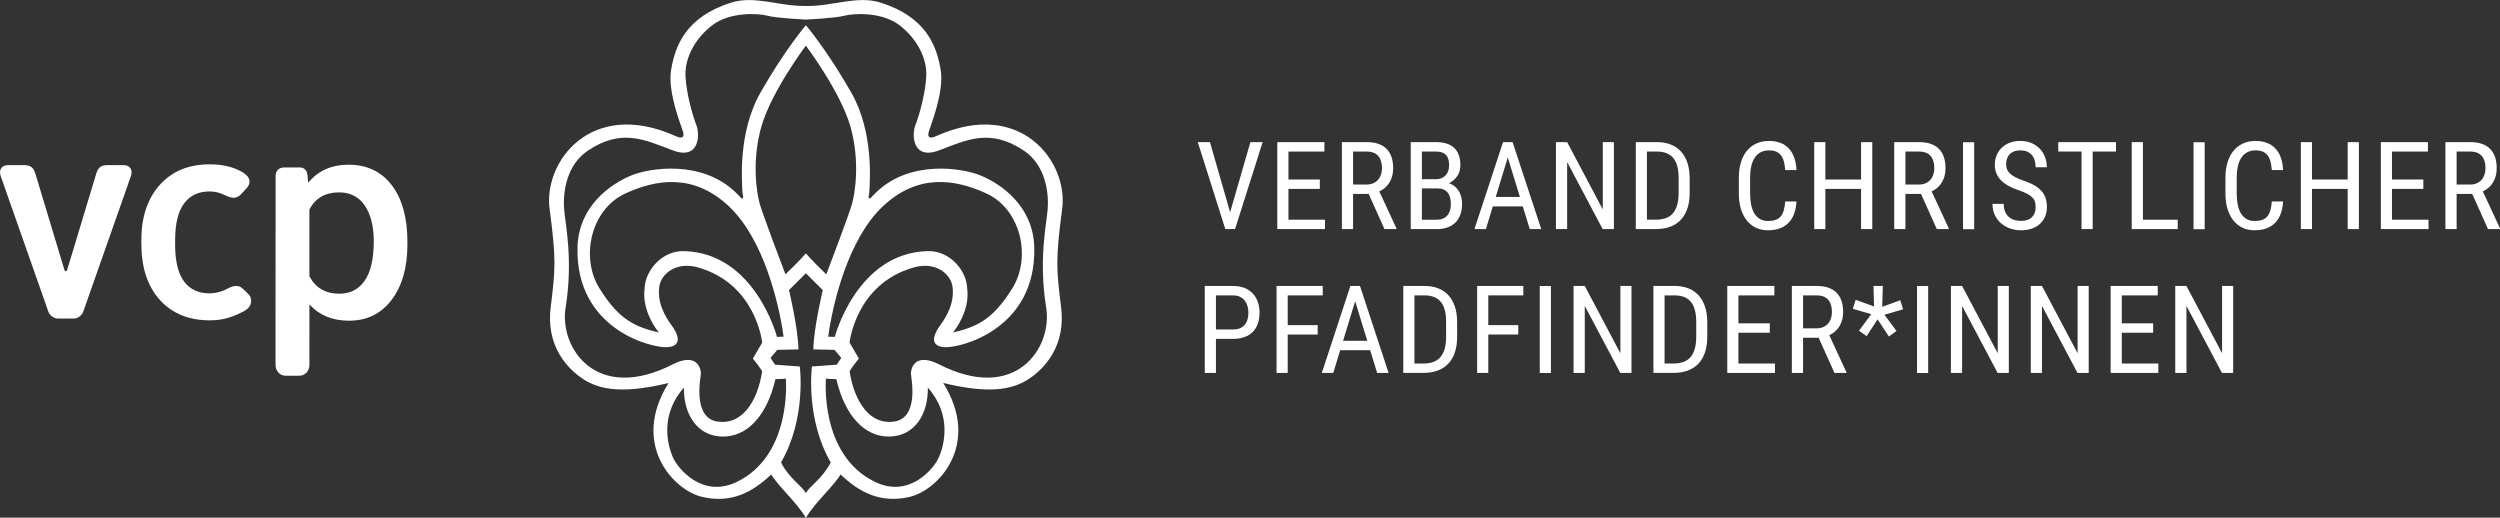<?xml version="1.0" encoding="UTF-8" standalone="no"?>
<svg xmlns:inkscape="http://www.inkscape.org/namespaces/inkscape" xmlns:sodipodi="http://sodipodi.sourceforge.net/DTD/sodipodi-0.dtd" xmlns="http://www.w3.org/2000/svg" xmlns:svg="http://www.w3.org/2000/svg" version="1.1" id="svg1" width="1188.386" height="246.073" viewBox="0 0 1188.386 246.073" sodipodi:docname="VCP-WBM_Weiss_RGB.pdf">
  <rect x="0" y="0" width="1188.386" height="246.073" fill="#333333" stroke="none"/>
  <defs id="defs1">
    <clipPath id="clipPath2">
      <path d="M 0,315 H 1024 V 0 H 0 Z" transform="translate(-411.181,-146.889)" id="path2"></path>
    </clipPath>
    <clipPath id="clipPath4">
      <path d="M 0,315 H 1024 V 0 H 0 Z" transform="translate(-141.183,-135.568)" id="path4"></path>
    </clipPath>
    <clipPath id="clipPath6">
      <path d="M 0,315 H 1024 V 0 H 0 Z" transform="translate(-196.363,-149.693)" id="path6"></path>
    </clipPath>
    <clipPath id="clipPath8">
      <path d="M 0,315 H 1024 V 0 H 0 Z" transform="translate(-110.36,-190.909)" id="path8"></path>
    </clipPath>
    <clipPath id="clipPath10">
      <path d="M 0,315 H 1024 V 0 H 0 Z" transform="translate(-154.075,-145.766)" id="path10"></path>
    </clipPath>
    <clipPath id="clipPath12">
      <path d="M 0,315 H 1024 V 0 H 0 Z" transform="translate(-504.913,-174.087)" id="path12"></path>
    </clipPath>
    <clipPath id="clipPath14">
      <path d="M 0,315 H 1024 V 0 H 0 Z" transform="translate(-536.891,-182.437)" id="path14"></path>
    </clipPath>
    <clipPath id="clipPath16">
      <path d="M 0,315 H 1024 V 0 H 0 Z" transform="translate(-548.752,-183.99)" id="path16"></path>
    </clipPath>
    <clipPath id="clipPath18">
      <path d="M 0,315 H 1024 V 0 H 0 Z" transform="translate(-573.276,-182.606)" id="path18"></path>
    </clipPath>
    <clipPath id="clipPath20">
      <path d="M 0,315 H 1024 V 0 H 0 Z" transform="translate(-599.605,-179.561)" id="path20"></path>
    </clipPath>
    <clipPath id="clipPath22">
      <path d="M 0,315 H 1024 V 0 H 0 Z" transform="translate(-641.726,-168.103)" id="path22"></path>
    </clipPath>
    <clipPath id="clipPath24">
      <path d="M 0,315 H 1024 V 0 H 0 Z" transform="translate(-653.52,-195.747)" id="path24"></path>
    </clipPath>
    <clipPath id="clipPath26">
      <path d="M 0,315 H 1024 V 0 H 0 Z" transform="translate(-706.828,-177.943)" id="path26"></path>
    </clipPath>
    <clipPath id="clipPath28">
      <path d="M 0,315 H 1024 V 0 H 0 Z" transform="translate(-733.852,-168.103)" id="path28"></path>
    </clipPath>
    <clipPath id="clipPath30">
      <path d="M 0,315 H 1024 V 0 H 0 Z" transform="translate(-745.671,-183.99)" id="path30"></path>
    </clipPath>
    <clipPath id="clipPath32">
      <path d="M 0,315 H 1024 V 0 H 0 Z" id="path32"></path>
    </clipPath>
    <clipPath id="clipPath34">
      <path d="M 0,315 H 1024 V 0 H 0 Z" transform="translate(-792.092,-175.94)" id="path34"></path>
    </clipPath>
    <clipPath id="clipPath36">
      <path d="M 0,315 H 1024 V 0 H 0 Z" transform="translate(-820.745,-195.747)" id="path36"></path>
    </clipPath>
    <clipPath id="clipPath38">
      <path d="M 0,315 H 1024 V 0 H 0 Z" transform="translate(-830.347,-171.446)" id="path38"></path>
    </clipPath>
    <clipPath id="clipPath40">
      <path d="M 0,315 H 1024 V 0 H 0 Z" id="path40"></path>
    </clipPath>
    <clipPath id="clipPath42">
      <path d="M 0,315 H 1024 V 0 H 0 Z" transform="translate(-880.309,-177.943)" id="path42"></path>
    </clipPath>
    <clipPath id="clipPath44">
      <path d="M 0,315 H 1024 V 0 H 0 Z" transform="translate(-907.335,-168.103)" id="path44"></path>
    </clipPath>
    <clipPath id="clipPath46">
      <path d="M 0,315 H 1024 V 0 H 0 Z" transform="translate(-930.318,-182.437)" id="path46"></path>
    </clipPath>
    <clipPath id="clipPath48">
      <path d="M 0,315 H 1024 V 0 H 0 Z" transform="translate(-942.179,-183.99)" id="path48"></path>
    </clipPath>
    <clipPath id="clipPath50">
      <path d="M 0,315 H 1024 V 0 H 0 Z" transform="translate(-499.851,-132.311)" id="path50"></path>
    </clipPath>
    <clipPath id="clipPath52">
      <path d="M 0,315 H 1024 V 0 H 0 Z" transform="translate(-536.13,-130.522)" id="path52"></path>
    </clipPath>
    <clipPath id="clipPath54">
      <path d="M 0,315 H 1024 V 0 H 0 Z" transform="translate(-545.189,-128.287)" id="path54"></path>
    </clipPath>
    <clipPath id="clipPath56">
      <path d="M 0,315 H 1024 V 0 H 0 Z" transform="translate(-570.626,-144.473)" id="path56"></path>
    </clipPath>
    <clipPath id="clipPath58">
      <path d="M 0,315 H 1024 V 0 H 0 Z" transform="translate(-607.641,-130.522)" id="path58"></path>
    </clipPath>
    <clipPath id="clipPath60">
      <path d="M 0,315 H 1024 V 0 H 0 Z" id="path60"></path>
    </clipPath>
    <clipPath id="clipPath62">
      <path d="M 0,315 H 1024 V 0 H 0 Z" transform="translate(-648.005,-116.829)" id="path62"></path>
    </clipPath>
    <clipPath id="clipPath64">
      <path d="M 0,315 H 1024 V 0 H 0 Z" transform="translate(-659.798,-144.473)" id="path64"></path>
    </clipPath>
    <clipPath id="clipPath66">
      <path d="M 0,315 H 1024 V 0 H 0 Z" transform="translate(-697.314,-131.162)" id="path66"></path>
    </clipPath>
    <clipPath id="clipPath68">
      <path d="M 0,315 H 1024 V 0 H 0 Z" transform="translate(-709.175,-132.716)" id="path68"></path>
    </clipPath>
    <clipPath id="clipPath70">
      <path d="M 0,315 H 1024 V 0 H 0 Z" transform="translate(-733.484,-137.764)" id="path70"></path>
    </clipPath>
    <clipPath id="clipPath72">
      <path d="M 0,315 H 1024 V 0 H 0 Z" id="path72"></path>
    </clipPath>
    <clipPath id="clipPath74">
      <path d="M 0,315 H 1024 V 0 H 0 Z" transform="translate(-782.533,-116.829)" id="path74"></path>
    </clipPath>
    <clipPath id="clipPath76">
      <path d="M 0,315 H 1024 V 0 H 0 Z" transform="translate(-811.012,-116.829)" id="path76"></path>
    </clipPath>
    <clipPath id="clipPath78">
      <path d="M 0,315 H 1024 V 0 H 0 Z" transform="translate(-833.993,-131.162)" id="path78"></path>
    </clipPath>
    <clipPath id="clipPath80">
      <path d="M 0,315 H 1024 V 0 H 0 Z" transform="translate(-862.516,-116.829)" id="path80"></path>
    </clipPath>
  </defs>
  <g id="layer-MC0" inkscape:groupmode="layer" inkscape:label="Ebene 2" transform="translate(-88.474,-86.963)">
    <path id="path1" d="m 0,0 c 1.016,-7.702 -4.091,-14.417 -5.079,-15.662 8.459,2.03 14.118,4.474 21.115,15.662 7.008,11.194 3.057,28.312 -9.164,33.916 -11.411,5.253 -24.527,7.071 -36.928,-4.551 -12.405,-11.636 -17.912,-34.741 -19.519,-46.517 1.21,0 2.355,-0.074 2.355,-0.074 0,0 7.828,30.019 33.208,30.596 C -6.118,13.549 -0.163,6.358 0,0 m -14.037,-35.303 c 0.165,-9.616 -4.819,-17.306 -13.661,-17.458 -8.844,-0.171 -15.928,7.371 -18.979,20.495 -2.732,0 -3.695,0.169 -3.695,0.169 0,0 -2.412,-27.247 17.526,-36.851 12.279,-5.927 21.067,4.802 22.831,8.962 1.773,4.173 4.665,14.911 -4.022,24.683 m -43.557,-46.363 c -3.1,5.33 -9.795,11.185 -12.293,15.376 -6.735,-6.352 -14.143,-10.349 -24.473,-8.034 -10.325,2.31 -25.825,18.788 -12.135,40.662 -18.071,-4.385 -26.082,-1.947 -31.761,2.31 -5.689,4.242 -11.83,12.107 -10.28,24.666 1.684,13.695 2.03,16.846 -0.389,35.166 -2.186,16.587 14.62,39.412 44.822,25.962 2.132,-1.027 3.326,-0.756 2.815,1.299 -0.52,2.059 -5.661,14.178 -4.299,22.28 1.418,8.49 5.164,18.788 21.302,23.927 8.488,2.709 17.11,-1.308 26.691,-1.168 h 0.128 c 9.595,-0.14 18.217,3.877 26.704,1.168 16.134,-5.139 19.882,-15.437 21.301,-23.927 1.35,-8.102 -3.783,-20.221 -4.3,-22.28 -0.514,-2.055 0.677,-2.326 2.821,-1.299 C 19.256,67.892 36.063,45.067 33.867,28.48 31.458,10.16 31.8,7.009 33.482,-6.686 c 1.55,-12.559 -4.585,-20.424 -10.278,-24.666 -5.681,-4.257 -13.692,-6.695 -31.76,-2.31 13.686,-21.874 -1.807,-38.352 -12.137,-40.662 -10.322,-2.315 -17.733,1.682 -24.474,8.034 -2.492,-4.191 -9.187,-10.046 -12.299,-15.376 z m 0.128,175.51 c 0,0 7.457,-8.73 16.121,-23.929 8.268,-14.492 6.501,-32.38 6.501,-34.49 0,-2.104 -0.599,-2.706 -0.151,-3.157 0.459,-0.452 0.459,0.145 2.421,1.953 12.242,11.898 30.949,8.758 37.353,6.114 7.109,-2.931 18.765,-10.726 19.136,-25.642 0.731,-29.06 -26.114,-35.86 -31.858,-35.589 -6.748,0.329 -2.857,6.203 -1.906,7.48 2.766,3.72 5.444,8.676 4.562,14.334 -0.657,4.203 -5.844,8.899 -13.829,6.612 -20.718,-5.935 -22.831,-26.776 -22.831,-26.776 l 3.329,-5.715 c 0,0 -1.813,-2.107 -3.329,-4.514 1.81,-11.453 7.563,-19.279 16.019,-17.929 8.465,1.365 6.201,14.318 5.898,16.562 -0.302,2.27 1.305,8.144 9.77,3.934 27.652,-14.195 40.704,5.947 38.434,20.018 -2.76,17.123 0.052,29.528 0.506,35.061 0.537,6.566 -1.017,15.987 -8.365,20.955 -12.233,8.29 -20.703,3.768 -30.373,0.159 -9.669,-3.617 -9.669,5.867 -8.459,8.882 1.208,3.009 3.629,11.14 3.92,17.62 0.303,6.478 -3.471,13.552 -9.664,18.217 -6.198,4.668 -16.17,4.217 -19.496,3.315 -3.326,-0.908 -13.709,-1.371 -13.709,-1.371 h -0.128 c 0,0 -10.369,0.463 -13.701,1.371 -3.323,0.902 -13.298,1.353 -19.49,-3.315 -6.198,-4.665 -9.978,-11.739 -9.675,-18.217 0.303,-6.48 2.723,-14.611 3.925,-17.62 1.219,-3.015 1.219,-12.499 -8.459,-8.882 -9.675,3.609 -18.134,8.131 -30.373,-0.159 -7.348,-4.968 -8.901,-14.389 -8.362,-20.955 0.457,-5.533 3.263,-17.938 0.505,-35.061 -2.266,-14.071 10.783,-34.213 38.442,-20.018 8.464,4.21 10.069,-1.664 9.766,-3.934 -0.3,-2.244 -2.575,-15.197 5.889,-16.562 8.466,-1.35 14.207,6.476 16.019,17.929 -1.51,2.407 -3.32,4.514 -3.32,4.514 l 3.32,5.715 c 0,0 -2.112,20.841 -22.827,26.776 -7.982,2.287 -13.173,-2.409 -13.829,-6.612 -0.885,-5.658 1.799,-10.614 4.568,-14.334 0.953,-1.277 4.839,-7.151 -1.919,-7.48 -5.738,-0.271 -32.579,6.529 -31.852,35.589 0.371,14.916 12.031,22.711 19.137,25.642 6.406,2.644 25.117,5.784 37.353,-6.114 1.964,-1.808 1.964,-2.405 2.418,-1.953 0.451,0.451 -0.152,1.053 -0.152,3.157 0,2.11 -1.758,19.998 6.501,34.49 8.656,15.199 16.116,23.929 16.116,23.929 z m -43.576,-80.477 c 25.388,-0.577 33.213,-30.596 33.213,-30.596 0,0 1.142,0.074 2.352,0.074 -1.607,11.776 -7.111,34.881 -19.515,46.517 -12.402,11.623 -25.515,9.804 -36.934,4.551 -12.219,-5.604 -16.17,-22.722 -9.17,-33.916 7.003,-11.188 12.665,-13.632 21.138,-15.662 -1.005,1.245 -6.104,7.96 -5.088,15.662 0.157,6.358 6.121,13.549 14.004,13.37 m -3.995,-73.358 c 1.767,-4.159 10.546,-14.888 22.833,-8.961 19.939,9.604 17.53,36.851 17.53,36.851 0,0 -0.968,-0.169 -3.698,-0.169 -3.06,-13.124 -10.134,-20.666 -18.979,-20.495 -8.838,0.152 -13.829,7.842 -13.669,17.458 -8.676,-9.772 -5.79,-20.51 -4.017,-24.684 m 47.571,-12.821 c 1.239,2.27 6.138,5.421 8.804,10.832 -9.138,15.73 -6.7,34.198 -6.7,34.198 l 8.845,0.648 1.61,2.416 -2.413,2.874 -7.559,0.166 c 0.165,7.84 3.383,21.146 3.383,21.146 l -5.97,5.926 h -0.128 l -5.958,-5.926 c 0,0 3.22,-13.306 3.371,-21.146 l -7.554,-0.166 -2.407,-2.874 1.608,-2.416 8.836,-0.648 c 0,0 2.449,-18.468 -6.695,-34.198 2.661,-5.411 7.574,-8.562 8.799,-10.832 z m 0,85.312 c 0,0 1.55,-1.933 7.223,-7.423 1.136,2.912 8.256,21.789 9.227,25.335 0.973,3.557 2.912,15.002 -0.64,27.423 -3.565,12.431 -15.81,28.714 -15.81,28.714 h -0.128 c 0,0 -12.234,-16.283 -15.785,-28.714 -3.572,-12.421 -1.63,-23.866 -0.653,-27.423 0.964,-3.546 8.09,-22.423 9.229,-25.335 5.667,5.49 7.209,7.423 7.209,7.423 z" style="fill:#ffffff;fill-opacity:1;fill-rule:nonzero;stroke:none" transform="matrix(1.333,0,0,-1.333,548.241,224.148)" clip-path="url(#clipPath2)"></path>
    <path id="path3" d="M 0,0 C -0.008,0 -0.017,0 -0.025,0 -0.03,0 -0.035,0 -0.04,0 Z" style="fill:#ffffff;fill-opacity:1;fill-rule:nonzero;stroke:none" transform="matrix(1.333,0,0,-1.333,188.243,239.242)" clip-path="url(#clipPath4)"></path>
    <path id="path5" d="m 0,0 c -2.167,-3.092 -5.165,-4.636 -8.998,-4.636 -4.959,0 -8.531,2.084 -10.709,6.249 v 23.798 c 2.147,4.066 5.684,6.095 10.609,6.095 3.965,0 7.017,-1.567 9.147,-4.707 C 2.181,23.659 3.246,19.411 3.246,14.058 3.246,7.777 2.164,3.092 0,0 m 9.667,34.063 v -0.001 c -3.717,4.876 -8.85,7.311 -15.394,7.311 -6.081,0 -10.891,-2.147 -14.428,-6.443 l -0.226,2.58 c -0.111,1.83 -1.193,2.878 -2.675,2.878 -0.031,0 -5.781,-0.006 -5.781,-0.006 -1.727,0 -2.921,-1.236 -2.921,-2.92 l -0.034,-67.406 c 0,-2.213 1.522,-3.943 3.649,-3.943 l 4.825,0.011 c 2.118,0 3.599,1.733 3.599,3.797 l 0.012,0.226 -0.911,67.704 0.911,-67.412 v 21.109 c 3.534,-3.868 8.245,-5.801 14.128,-5.801 6.347,0 11.406,2.469 15.172,7.411 3.768,4.942 5.652,11.559 5.652,19.859 v 0.742 c 0,8.662 -1.858,15.428 -5.578,20.304" style="fill:#ffffff;fill-opacity:1;fill-rule:nonzero;stroke:none" transform="matrix(1.333,0,0,-1.333,261.817,220.409)" clip-path="url(#clipPath6)"></path>
    <path id="path7" d="m 0,0 h -6.009 c -2.883,0 -3.403,-2.178 -3.754,-3.252 -0.266,-0.799 -10.087,-33.393 -10.292,-34.087 -0.206,-0.693 -0.791,-0.688 -0.993,0 -0.203,0.688 -10.027,33.288 -10.289,34.087 C -31.692,-2.178 -32.211,0 -35.094,0 h -6.01 c -2.73,0 -3.292,-2.121 -2.672,-3.889 l 17.037,-48.45 c 0.42,-1.153 1.808,-2.366 3.292,-2.366 h 5.793 c 1.481,0 2.871,1.213 3.288,2.366 L 2.673,-3.889 C 3.292,-2.121 2.732,0 0,0" style="fill:#ffffff;fill-opacity:1;fill-rule:nonzero;stroke:none" transform="matrix(1.333,0,0,-1.333,147.147,165.455)" clip-path="url(#clipPath8)"></path>
    <path id="path9" d="M 0,0 C -0.305,0.297 -1.119,1.002 -1.439,1.307 -1.867,1.716 -2.683,2.241 -4.316,1.975 -5.652,1.758 -7.028,0.814 -7.982,0.443 c -1.473,-0.575 -3.235,-1.02 -5.059,-1.02 -3.968,0 -7,1.428 -9.098,4.288 -2.099,2.858 -3.149,7.197 -3.149,13.013 v 1.935 c 0.034,5.75 1.104,10.038 3.22,12.864 2.118,2.827 5.124,4.24 9.027,4.24 1.65,0 3.106,-0.297 4.44,-0.871 0.862,-0.371 2.9,-1.385 4.128,-1.385 1.361,0 2.352,0.931 2.489,1.076 0.291,0.303 0.785,0.826 1.062,1.126 0.405,0.442 1.408,1.538 1.408,1.538 0.887,1.105 1.316,3.092 -0.643,4.571 0,0 -0.494,0.474 -1.347,0.951 -3.238,1.807 -6.932,2.663 -11.44,2.663 -7.537,0 -13.483,-2.455 -17.846,-7.363 -4.365,-4.91 -6.546,-11.447 -6.546,-19.61 V 17.22 c 0,-8.558 2.195,-15.27 6.595,-20.129 4.391,-4.854 10.33,-7.283 17.823,-7.288 5.236,0.002 8.622,1.431 12.187,3.265 0.58,0.297 1.094,0.757 1.094,0.757 1.813,1.316 1.764,3.888 0.782,4.993 0,0 -0.7,0.754 -1.145,1.182" style="fill:#ffffff;fill-opacity:1;fill-rule:nonzero;stroke:none" transform="matrix(1.333,0,0,-1.333,205.434,225.645)" clip-path="url(#clipPath10)"></path>
    <path id="path11" d="M 0,0 7.234,25.025 H 11.6 L 1.76,-5.984 h -3.476 l -9.819,31.009 h 4.344 z" style="fill:#ffffff;fill-opacity:1;fill-rule:nonzero;stroke:none" transform="matrix(1.333,0,0,-1.333,673.217,187.884)" clip-path="url(#clipPath12)"></path>
    <path id="path13" d="M 0,0 H -11.188 V -10.99 H 1.847 v -3.344 H -15.162 V 16.675 H 1.629 V 13.311 H -11.188 V 3.343 H 0 Z" style="fill:#ffffff;fill-opacity:1;fill-rule:nonzero;stroke:none" transform="matrix(1.333,0,0,-1.333,715.855,176.751)" clip-path="url(#clipPath14)"></path>
    <path id="path15" d="m 0,0 h 4.823 c 0.911,0 1.707,0.153 2.388,0.458 0.682,0.306 1.249,0.718 1.706,1.236 0.455,0.518 0.799,1.128 1.032,1.831 0.232,0.704 0.347,1.46 0.347,2.268 0,0.895 -0.102,1.708 -0.304,2.439 C 9.789,8.963 9.471,9.591 9.036,10.117 8.602,10.642 8.041,11.046 7.353,11.33 6.665,11.614 5.835,11.757 4.866,11.757 H 0 Z M 5.56,-3.343 H 0 v -12.544 h -3.997 v 31.009 h 8.863 c 3.098,0 5.444,-0.792 7.038,-2.376 1.592,-1.583 2.389,-3.9 2.389,-6.953 0,-1.916 -0.431,-3.588 -1.292,-5.015 C 12.138,-0.65 10.918,-1.725 9.34,-2.448 l 6.126,-13.183 v -0.256 h -4.28 z" style="fill:#ffffff;fill-opacity:1;fill-rule:nonzero;stroke:none" transform="matrix(1.333,0,0,-1.333,731.669,174.68)" clip-path="url(#clipPath16)"></path>
    <path id="path17" d="m 0,0 v -11.16 h 5.432 c 0.782,0 1.476,0.131 2.084,0.395 0.61,0.262 1.123,0.631 1.543,1.107 0.42,0.476 0.739,1.057 0.956,1.747 0.218,0.688 0.326,1.458 0.326,2.309 0,0.853 -0.091,1.626 -0.272,2.322 C 9.887,-2.584 9.605,-1.995 9.222,-1.512 8.838,-1.029 8.346,-0.657 7.745,-0.393 7.144,-0.131 6.424,0 5.583,0 Z m 0,3.28 h 5.105 c 0.666,0 1.282,0.112 1.847,0.341 0.564,0.227 1.05,0.554 1.456,0.979 0.404,0.426 0.723,0.948 0.955,1.565 0.231,0.618 0.349,1.317 0.349,2.098 0,1.705 -0.385,2.942 -1.153,3.716 -0.767,0.775 -1.941,1.162 -3.519,1.162 H 0 Z M -3.974,-14.503 V 16.506 H 5.04 c 1.361,0 2.581,-0.161 3.661,-0.48 1.078,-0.319 1.99,-0.816 2.737,-1.49 0.745,-0.675 1.314,-1.531 1.705,-2.567 C 13.534,10.932 13.73,9.69 13.73,8.241 13.73,6.794 13.36,5.515 12.621,4.409 11.884,3.301 10.884,2.442 9.624,1.831 c 0.768,-0.227 1.445,-0.575 2.031,-1.043 0.587,-0.469 1.079,-1.026 1.477,-1.672 0.398,-0.646 0.699,-1.367 0.902,-2.161 0.202,-0.796 0.304,-1.633 0.304,-2.513 0,-1.449 -0.21,-2.73 -0.631,-3.845 -0.419,-1.114 -1.016,-2.052 -1.791,-2.811 -0.774,-0.759 -1.712,-1.331 -2.814,-1.714 -1.1,-0.384 -2.323,-0.575 -3.67,-0.575 z" style="fill:#ffffff;fill-opacity:1;fill-rule:nonzero;stroke:none" transform="matrix(1.333,0,0,-1.333,764.369,176.525)" clip-path="url(#clipPath18)"></path>
    <path id="path19" d="M 0,0 H 8.624 L 4.301,14.099 Z M 9.645,-3.365 H -1.043 l -2.454,-8.093 H -7.583 L 2.606,19.551 h 3.411 l 10.21,-31.009 h -4.084 z" style="fill:#ffffff;fill-opacity:1;fill-rule:nonzero;stroke:none" transform="matrix(1.333,0,0,-1.333,799.473,180.585)" clip-path="url(#clipPath20)"></path>
    <path id="path21" d="M 0,0 H -3.997 L -16.662,23.895 V 0 h -3.997 v 31.009 h 3.997 L -3.954,7.007 V 31.009 H 0 Z" style="fill:#ffffff;fill-opacity:1;fill-rule:nonzero;stroke:none" transform="matrix(1.333,0,0,-1.333,855.635,195.863)" clip-path="url(#clipPath22)"></path>
    <path id="path23" d="m 0,0 v -24.301 h 3.193 c 2.825,0 4.882,0.802 6.17,2.406 1.29,1.605 1.934,3.976 1.934,7.114 v 5.302 c 0,3.266 -0.641,5.662 -1.923,7.19 C 8.093,-0.764 6.156,0 3.564,0 Z M -3.974,-27.644 V 3.365 h 7.538 c 1.78,0 3.388,-0.275 4.822,-0.821 1.434,-0.546 2.657,-1.362 3.671,-2.448 1.013,-1.086 1.795,-2.436 2.346,-4.047 0.551,-1.612 0.825,-3.476 0.825,-5.591 v -5.239 c 0,-2.115 -0.274,-3.976 -0.825,-5.58 -0.551,-1.604 -1.339,-2.947 -2.368,-4.025 -1.028,-1.078 -2.288,-1.891 -3.78,-2.439 -1.492,-0.546 -3.178,-0.819 -5.062,-0.819 z" style="fill:#ffffff;fill-opacity:1;fill-rule:nonzero;stroke:none" transform="matrix(1.333,0,0,-1.333,871.36,159.004)" clip-path="url(#clipPath24)"></path>
    <path id="path25" d="m 0,0 c -0.086,-1.604 -0.358,-3.039 -0.815,-4.303 -0.455,-1.263 -1.103,-2.338 -1.943,-3.226 -0.84,-0.887 -1.879,-1.565 -3.117,-2.034 -1.239,-0.468 -2.676,-0.702 -4.312,-0.702 -1.593,0 -3.028,0.305 -4.301,0.916 -1.276,0.609 -2.362,1.483 -3.26,2.618 -0.898,1.137 -1.589,2.507 -2.073,4.111 -0.486,1.605 -0.728,3.408 -0.728,5.409 v 5.73 c 0,1.987 0.242,3.787 0.728,5.398 0.484,1.612 1.186,2.985 2.107,4.121 0.92,1.137 2.044,2.013 3.377,2.63 1.333,0.619 2.839,0.927 4.519,0.927 1.535,0 2.893,-0.228 4.073,-0.682 1.18,-0.455 2.183,-1.121 3.008,-2.002 0.826,-0.879 1.47,-1.966 1.933,-3.258 0.465,-1.292 0.731,-2.776 0.804,-4.451 h -4.017 c -0.088,1.22 -0.255,2.271 -0.5,3.152 -0.247,0.881 -0.602,1.607 -1.065,2.183 -0.464,0.575 -1.043,1.001 -1.738,1.277 -0.695,0.278 -1.528,0.417 -2.498,0.417 -1.159,0 -2.158,-0.232 -2.998,-0.693 -0.84,-0.461 -1.535,-1.111 -2.085,-1.949 -0.551,-0.837 -0.96,-1.852 -1.228,-3.045 -0.267,-1.193 -0.401,-2.521 -0.401,-3.983 V 2.789 c 0,-1.362 0.112,-2.633 0.336,-3.812 0.225,-1.178 0.586,-2.207 1.086,-3.088 0.5,-0.88 1.155,-1.572 1.967,-2.075 0.81,-0.505 1.794,-0.758 2.954,-0.758 1.086,0 2.001,0.131 2.748,0.395 0.745,0.262 1.353,0.674 1.825,1.236 0.471,0.56 0.828,1.277 1.075,2.15 0.246,0.874 0.42,1.927 0.522,3.163 z" style="fill:#ffffff;fill-opacity:1;fill-rule:nonzero;stroke:none" transform="matrix(1.333,0,0,-1.333,942.437,182.743)" clip-path="url(#clipPath26)"></path>
    <path id="path27" d="M 0,0 H -3.997 V 14.334 H -16.728 V 0 h -3.974 v 31.009 h 3.974 V 17.677 H -3.997 V 31.009 H 0 Z" style="fill:#ffffff;fill-opacity:1;fill-rule:nonzero;stroke:none" transform="matrix(1.333,0,0,-1.333,978.47,195.863)" clip-path="url(#clipPath28)"></path>
    <path id="path29" d="m 0,0 h 4.823 c 0.911,0 1.707,0.153 2.388,0.458 0.682,0.306 1.249,0.718 1.706,1.236 0.455,0.518 0.799,1.128 1.032,1.831 0.232,0.704 0.347,1.46 0.347,2.268 0,0.895 -0.102,1.708 -0.304,2.439 C 9.789,8.963 9.471,9.591 9.036,10.117 8.602,10.642 8.041,11.046 7.353,11.33 6.665,11.614 5.835,11.757 4.866,11.757 H 0 Z M 5.56,-3.343 H 0 v -12.544 h -3.997 v 31.009 h 8.863 c 3.098,0 5.444,-0.792 7.038,-2.376 1.592,-1.583 2.389,-3.9 2.389,-6.953 0,-1.916 -0.431,-3.588 -1.292,-5.015 C 12.138,-0.65 10.918,-1.725 9.34,-2.448 l 6.126,-13.183 v -0.256 h -4.28 z" style="fill:#ffffff;fill-opacity:1;fill-rule:nonzero;stroke:none" transform="matrix(1.333,0,0,-1.333,994.228,174.68)" clip-path="url(#clipPath30)"></path>
    <path id="path31" d="m 770.369,168.103 h -3.976 v 31.009 h 3.976 z" style="fill:#ffffff;fill-opacity:1;fill-rule:nonzero;stroke:none" transform="matrix(1.333,0,0,-1.333,0,420)" clip-path="url(#clipPath32)"></path>
    <path id="path33" d="m 0,0 c 0,0.724 -0.083,1.364 -0.25,1.918 -0.167,0.552 -0.474,1.059 -0.922,1.522 -0.449,0.462 -1.059,0.894 -1.826,1.299 -0.768,0.404 -1.76,0.819 -2.976,1.245 -1.303,0.44 -2.483,0.941 -3.54,1.501 -1.058,0.562 -1.959,1.208 -2.705,1.94 -0.746,0.731 -1.322,1.564 -1.727,2.502 -0.406,0.936 -0.608,2.009 -0.608,3.215 0,1.206 0.213,2.325 0.64,3.355 0.427,1.029 1.035,1.923 1.825,2.683 0.79,0.759 1.745,1.353 2.868,1.779 1.122,0.426 2.371,0.639 3.747,0.639 1.535,0 2.893,-0.264 4.073,-0.789 1.18,-0.526 2.172,-1.221 2.976,-2.087 0.804,-0.865 1.409,-1.867 1.814,-3.002 0.405,-1.137 0.608,-2.308 0.608,-3.514 H 0 c 0,0.865 -0.105,1.667 -0.315,2.406 -0.21,0.738 -0.54,1.376 -0.989,1.916 -0.449,0.54 -1.016,0.958 -1.704,1.258 -0.688,0.297 -1.511,0.447 -2.466,0.447 -0.884,0 -1.644,-0.128 -2.281,-0.384 -0.638,-0.256 -1.162,-0.606 -1.576,-1.054 -0.411,-0.447 -0.715,-0.976 -0.911,-1.587 -0.196,-0.61 -0.293,-1.278 -0.293,-2.001 0,-1.307 0.478,-2.401 1.433,-3.28 0.956,-0.881 2.433,-1.669 4.432,-2.365 C -3.135,9.065 -1.817,8.516 -0.717,7.913 0.384,7.308 1.285,6.623 1.987,5.856 2.691,5.089 3.204,4.232 3.53,3.28 3.855,2.328 4.019,1.25 4.019,0.043 4.019,-1.22 3.801,-2.363 3.368,-3.386 2.933,-4.408 2.314,-5.281 1.51,-6.006 c -0.803,-0.723 -1.778,-1.28 -2.922,-1.671 -1.144,-0.39 -2.432,-0.586 -3.867,-0.586 -1.245,0 -2.473,0.199 -3.681,0.596 -1.21,0.398 -2.29,0.99 -3.237,1.778 -0.949,0.789 -1.717,1.771 -2.303,2.95 -0.586,1.179 -0.88,2.541 -0.88,4.09 h 3.998 c 0,-1.066 0.159,-1.978 0.478,-2.737 0.318,-0.761 0.756,-1.388 1.313,-1.885 0.558,-0.497 1.206,-0.863 1.945,-1.097 0.738,-0.235 1.527,-0.352 2.367,-0.352 1.752,0 3.07,0.44 3.954,1.321 C -0.441,-2.718 0,-1.52 0,0" style="fill:#ffffff;fill-opacity:1;fill-rule:nonzero;stroke:none" transform="matrix(1.333,0,0,-1.333,1056.123,185.413)" clip-path="url(#clipPath34)"></path>
    <path id="path35" d="m 0,0 h -8.318 v -27.644 h -3.976 V 0 h -8.298 V 3.365 H 0 Z" style="fill:#ffffff;fill-opacity:1;fill-rule:nonzero;stroke:none" transform="matrix(1.333,0,0,-1.333,1094.327,159.004)" clip-path="url(#clipPath36)"></path>
    <path id="path37" d="M 0,0 H 12.404 V -3.343 H -3.997 V 27.666 H 0 Z" style="fill:#ffffff;fill-opacity:1;fill-rule:nonzero;stroke:none" transform="matrix(1.333,0,0,-1.333,1107.13,191.405)" clip-path="url(#clipPath38)"></path>
    <path id="path39" d="m 852.57,168.103 h -3.976 v 31.009 h 3.976 z" style="fill:#ffffff;fill-opacity:1;fill-rule:nonzero;stroke:none" transform="matrix(1.333,0,0,-1.333,0,420)" clip-path="url(#clipPath40)"></path>
    <path id="path41" d="m 0,0 c -0.086,-1.604 -0.358,-3.039 -0.815,-4.303 -0.455,-1.263 -1.103,-2.338 -1.943,-3.226 -0.84,-0.887 -1.879,-1.565 -3.117,-2.034 -1.239,-0.468 -2.676,-0.702 -4.312,-0.702 -1.593,0 -3.028,0.305 -4.301,0.916 -1.276,0.609 -2.362,1.483 -3.26,2.618 -0.898,1.137 -1.589,2.507 -2.073,4.111 -0.486,1.605 -0.728,3.408 -0.728,5.409 v 5.73 c 0,1.987 0.242,3.787 0.728,5.398 0.484,1.612 1.186,2.985 2.107,4.121 0.92,1.137 2.044,2.013 3.377,2.63 1.333,0.619 2.839,0.927 4.519,0.927 1.535,0 2.893,-0.228 4.073,-0.682 1.18,-0.455 2.183,-1.121 3.008,-2.002 0.826,-0.879 1.47,-1.966 1.933,-3.258 0.465,-1.292 0.731,-2.776 0.804,-4.451 h -4.017 c -0.088,1.22 -0.255,2.271 -0.5,3.152 -0.247,0.881 -0.602,1.607 -1.065,2.183 -0.464,0.575 -1.043,1.001 -1.738,1.277 -0.694,0.278 -1.528,0.417 -2.498,0.417 -1.159,0 -2.158,-0.232 -2.997,-0.693 -0.841,-0.461 -1.536,-1.111 -2.086,-1.949 -0.551,-0.837 -0.96,-1.852 -1.228,-3.045 -0.267,-1.193 -0.401,-2.521 -0.401,-3.983 V 2.789 c 0,-1.362 0.112,-2.633 0.336,-3.812 0.225,-1.178 0.586,-2.207 1.086,-3.088 0.5,-0.88 1.155,-1.572 1.967,-2.075 0.81,-0.505 1.794,-0.758 2.954,-0.758 1.086,0 2.001,0.131 2.748,0.395 0.745,0.262 1.353,0.674 1.825,1.236 0.471,0.56 0.828,1.277 1.075,2.15 0.246,0.874 0.42,1.927 0.522,3.163 z" style="fill:#ffffff;fill-opacity:1;fill-rule:nonzero;stroke:none" transform="matrix(1.333,0,0,-1.333,1173.745,182.743)" clip-path="url(#clipPath42)"></path>
    <path id="path43" d="M 0,0 H -3.997 V 14.334 H -16.728 V 0 h -3.974 v 31.009 h 3.974 V 17.677 H -3.997 V 31.009 H 0 Z" style="fill:#ffffff;fill-opacity:1;fill-rule:nonzero;stroke:none" transform="matrix(1.333,0,0,-1.333,1209.779,195.863)" clip-path="url(#clipPath44)"></path>
    <path id="path45" d="M 0,0 H -11.188 V -10.99 H 1.847 v -3.344 H -15.162 V 16.675 H 1.629 V 13.311 H -11.188 V 3.343 H 0 Z" style="fill:#ffffff;fill-opacity:1;fill-rule:nonzero;stroke:none" transform="matrix(1.333,0,0,-1.333,1240.424,176.751)" clip-path="url(#clipPath46)"></path>
    <path id="path47" d="m 0,0 h 4.823 c 0.911,0 1.707,0.153 2.388,0.458 0.682,0.306 1.249,0.718 1.706,1.236 0.455,0.518 0.799,1.128 1.032,1.831 0.232,0.704 0.347,1.46 0.347,2.268 0,0.895 -0.102,1.708 -0.304,2.439 C 9.789,8.963 9.471,9.591 9.036,10.117 8.602,10.642 8.041,11.046 7.353,11.33 6.665,11.614 5.835,11.757 4.866,11.757 H 0 Z M 5.56,-3.343 H 0 v -12.544 h -3.997 v 31.009 h 8.863 c 3.098,0 5.444,-0.792 7.038,-2.376 1.592,-1.583 2.389,-3.9 2.389,-6.953 0,-1.916 -0.431,-3.588 -1.292,-5.015 C 12.138,-0.65 10.918,-1.725 9.34,-2.448 l 6.126,-13.183 v -0.256 h -4.28 z" style="fill:#ffffff;fill-opacity:1;fill-rule:nonzero;stroke:none" transform="matrix(1.333,0,0,-1.333,1256.238,174.68)" clip-path="url(#clipPath48)"></path>
    <path id="path49" d="m 0,0 h 6.105 c 0.97,0 1.798,0.15 2.486,0.447 0.689,0.298 1.253,0.713 1.696,1.247 0.441,0.532 0.767,1.163 0.977,1.894 0.209,0.732 0.316,1.537 0.316,2.418 0,0.794 -0.107,1.566 -0.316,2.311 -0.21,0.745 -0.536,1.402 -0.977,1.97 C 9.844,10.855 9.28,11.308 8.591,11.649 7.903,11.99 7.075,12.161 6.105,12.161 H 0 Z m 0,-3.343 v -12.14 H -3.976 V 15.526 H 6.105 c 1.521,0 2.871,-0.234 4.051,-0.703 1.18,-0.469 2.169,-1.125 2.965,-1.97 0.796,-0.844 1.402,-1.846 1.814,-3.003 0.414,-1.157 0.619,-2.425 0.619,-3.801 0,-1.492 -0.205,-2.823 -0.619,-3.994 -0.412,-1.171 -1.021,-2.154 -1.825,-2.95 -0.804,-0.794 -1.791,-1.402 -2.965,-1.82 -1.172,-0.42 -2.519,-0.628 -4.04,-0.628 z" style="fill:#ffffff;fill-opacity:1;fill-rule:nonzero;stroke:none" transform="matrix(1.333,0,0,-1.333,666.469,243.585)" clip-path="url(#clipPath50)"></path>
    <path id="path51" d="m 0,0 h -10.688 v -13.693 h -3.974 V 17.316 H 1.803 V 13.951 H -10.688 V 3.345 H 0 Z" style="fill:#ffffff;fill-opacity:1;fill-rule:nonzero;stroke:none" transform="matrix(1.333,0,0,-1.333,714.841,245.971)" clip-path="url(#clipPath52)"></path>
    <path id="path53" d="M 0,0 H 8.624 L 4.301,14.099 Z M 9.645,-3.365 H -1.043 l -2.454,-8.093 H -7.583 L 2.606,19.551 h 3.411 l 10.21,-31.009 h -4.084 z" style="fill:#ffffff;fill-opacity:1;fill-rule:nonzero;stroke:none" transform="matrix(1.333,0,0,-1.333,726.919,248.951)" clip-path="url(#clipPath54)"></path>
    <path id="path55" d="m 0,0 v -24.301 h 3.193 c 2.825,0 4.882,0.802 6.17,2.406 1.29,1.605 1.934,3.976 1.934,7.114 v 5.302 c 0,3.266 -0.641,5.662 -1.923,7.19 C 8.093,-0.764 6.156,0 3.564,0 Z M -3.974,-27.644 V 3.365 h 7.538 c 1.78,0 3.388,-0.275 4.822,-0.821 1.434,-0.546 2.657,-1.362 3.671,-2.448 1.013,-1.086 1.795,-2.436 2.346,-4.047 0.551,-1.612 0.825,-3.476 0.825,-5.591 v -5.239 c 0,-2.115 -0.274,-3.976 -0.825,-5.58 -0.551,-1.604 -1.339,-2.947 -2.368,-4.025 -1.028,-1.078 -2.288,-1.891 -3.78,-2.439 -1.492,-0.546 -3.178,-0.819 -5.062,-0.819 z" style="fill:#ffffff;fill-opacity:1;fill-rule:nonzero;stroke:none" transform="matrix(1.333,0,0,-1.333,760.835,227.369)" clip-path="url(#clipPath56)"></path>
    <path id="path57" d="m 0,0 h -10.688 v -13.693 h -3.974 V 17.316 H 1.803 V 13.951 H -10.688 V 3.345 H 0 Z" style="fill:#ffffff;fill-opacity:1;fill-rule:nonzero;stroke:none" transform="matrix(1.333,0,0,-1.333,810.188,245.971)" clip-path="url(#clipPath58)"></path>
    <path id="path59" d="m 619.438,116.829 h -3.976 v 31.009 h 3.976 z" style="fill:#ffffff;fill-opacity:1;fill-rule:nonzero;stroke:none" transform="matrix(1.333,0,0,-1.333,0,420)" clip-path="url(#clipPath60)"></path>
    <path id="path61" d="M 0,0 H -3.997 L -16.662,23.895 V 0 h -3.997 v 31.009 h 3.997 L -3.954,7.007 V 31.009 H 0 Z" style="fill:#ffffff;fill-opacity:1;fill-rule:nonzero;stroke:none" transform="matrix(1.333,0,0,-1.333,864.007,264.229)" clip-path="url(#clipPath62)"></path>
    <path id="path63" d="m 0,0 v -24.301 h 3.193 c 2.825,0 4.882,0.802 6.17,2.406 1.29,1.605 1.934,3.976 1.934,7.114 v 5.302 c 0,3.266 -0.641,5.662 -1.923,7.19 C 8.093,-0.764 6.156,0 3.564,0 Z M -3.974,-27.644 V 3.365 h 7.538 c 1.78,0 3.388,-0.275 4.822,-0.821 1.434,-0.546 2.657,-1.362 3.67,-2.448 1.014,-1.086 1.796,-2.436 2.347,-4.047 0.551,-1.612 0.825,-3.476 0.825,-5.591 v -5.239 c 0,-2.115 -0.274,-3.976 -0.825,-5.58 -0.551,-1.604 -1.339,-2.947 -2.368,-4.025 -1.028,-1.078 -2.288,-1.891 -3.78,-2.439 -1.492,-0.546 -3.178,-0.819 -5.062,-0.819 z" style="fill:#ffffff;fill-opacity:1;fill-rule:nonzero;stroke:none" transform="matrix(1.333,0,0,-1.333,879.73,227.369)" clip-path="url(#clipPath64)"></path>
    <path id="path65" d="M 0,0 H -11.188 V -10.99 H 1.847 v -3.344 H -15.162 V 16.675 H 1.629 V 13.311 H -11.188 V 3.343 H 0 Z" style="fill:#ffffff;fill-opacity:1;fill-rule:nonzero;stroke:none" transform="matrix(1.333,0,0,-1.333,929.752,245.117)" clip-path="url(#clipPath66)"></path>
    <path id="path67" d="m 0,0 h 4.823 c 0.911,0 1.707,0.153 2.388,0.458 0.682,0.306 1.249,0.718 1.706,1.236 0.455,0.518 0.799,1.128 1.032,1.831 0.232,0.704 0.347,1.46 0.347,2.268 0,0.895 -0.102,1.708 -0.304,2.439 C 9.789,8.963 9.471,9.591 9.036,10.117 8.602,10.642 8.041,11.046 7.353,11.33 6.665,11.614 5.835,11.757 4.866,11.757 H 0 Z M 5.56,-3.343 H 0 v -12.544 h -3.997 v 31.009 h 8.863 c 3.098,0 5.444,-0.792 7.038,-2.376 1.592,-1.583 2.389,-3.9 2.389,-6.953 0,-1.916 -0.431,-3.588 -1.292,-5.015 -0.863,-1.427 -2.083,-2.503 -3.661,-3.226 l 6.126,-13.183 v -0.256 h -4.28 z" style="fill:#ffffff;fill-opacity:1;fill-rule:nonzero;stroke:none" transform="matrix(1.333,0,0,-1.333,945.566,243.046)" clip-path="url(#clipPath68)"></path>
    <path id="path69" d="m 0,0 -6.561,1.916 0.999,3.217 6.56,-2.385 -0.194,7.326 h 3.323 l -0.218,-7.433 6.452,2.342 1,-3.237 -6.67,-1.937 4.302,-5.772 -2.694,-2.002 -4.04,6.134 -3.91,-5.985 -2.716,1.938 z" style="fill:#ffffff;fill-opacity:1;fill-rule:nonzero;stroke:none" transform="matrix(1.333,0,0,-1.333,977.978,236.315)" clip-path="url(#clipPath70)"></path>
    <path id="path71" d="m 753.966,116.829 h -3.976 v 31.009 h 3.976 z" style="fill:#ffffff;fill-opacity:1;fill-rule:nonzero;stroke:none" transform="matrix(1.333,0,0,-1.333,0,420)" clip-path="url(#clipPath72)"></path>
    <path id="path73" d="M 0,0 H -3.997 L -16.661,23.895 V 0 h -3.998 v 31.009 h 3.998 L -3.954,7.007 V 31.009 H 0 Z" style="fill:#ffffff;fill-opacity:1;fill-rule:nonzero;stroke:none" transform="matrix(1.333,0,0,-1.333,1043.378,264.229)" clip-path="url(#clipPath74)"></path>
    <path id="path75" d="M 0,0 H -3.997 L -16.662,23.895 V 0 h -3.997 v 31.009 h 3.997 L -3.954,7.007 V 31.009 H 0 Z" style="fill:#ffffff;fill-opacity:1;fill-rule:nonzero;stroke:none" transform="matrix(1.333,0,0,-1.333,1081.35,264.229)" clip-path="url(#clipPath76)"></path>
    <path id="path77" d="M 0,0 H -11.188 V -10.99 H 1.847 v -3.344 H -15.162 V 16.675 H 1.629 V 13.311 H -11.188 V 3.343 H 0 Z" style="fill:#ffffff;fill-opacity:1;fill-rule:nonzero;stroke:none" transform="matrix(1.333,0,0,-1.333,1111.99,245.117)" clip-path="url(#clipPath78)"></path>
    <path id="path79" d="M 0,0 H -3.997 L -16.662,23.895 V 0 h -3.997 v 31.009 h 3.997 L -3.954,7.007 V 31.009 H 0 Z" style="fill:#ffffff;fill-opacity:1;fill-rule:nonzero;stroke:none" transform="matrix(1.333,0,0,-1.333,1150.022,264.229)" clip-path="url(#clipPath80)"></path>
  </g>
</svg>
